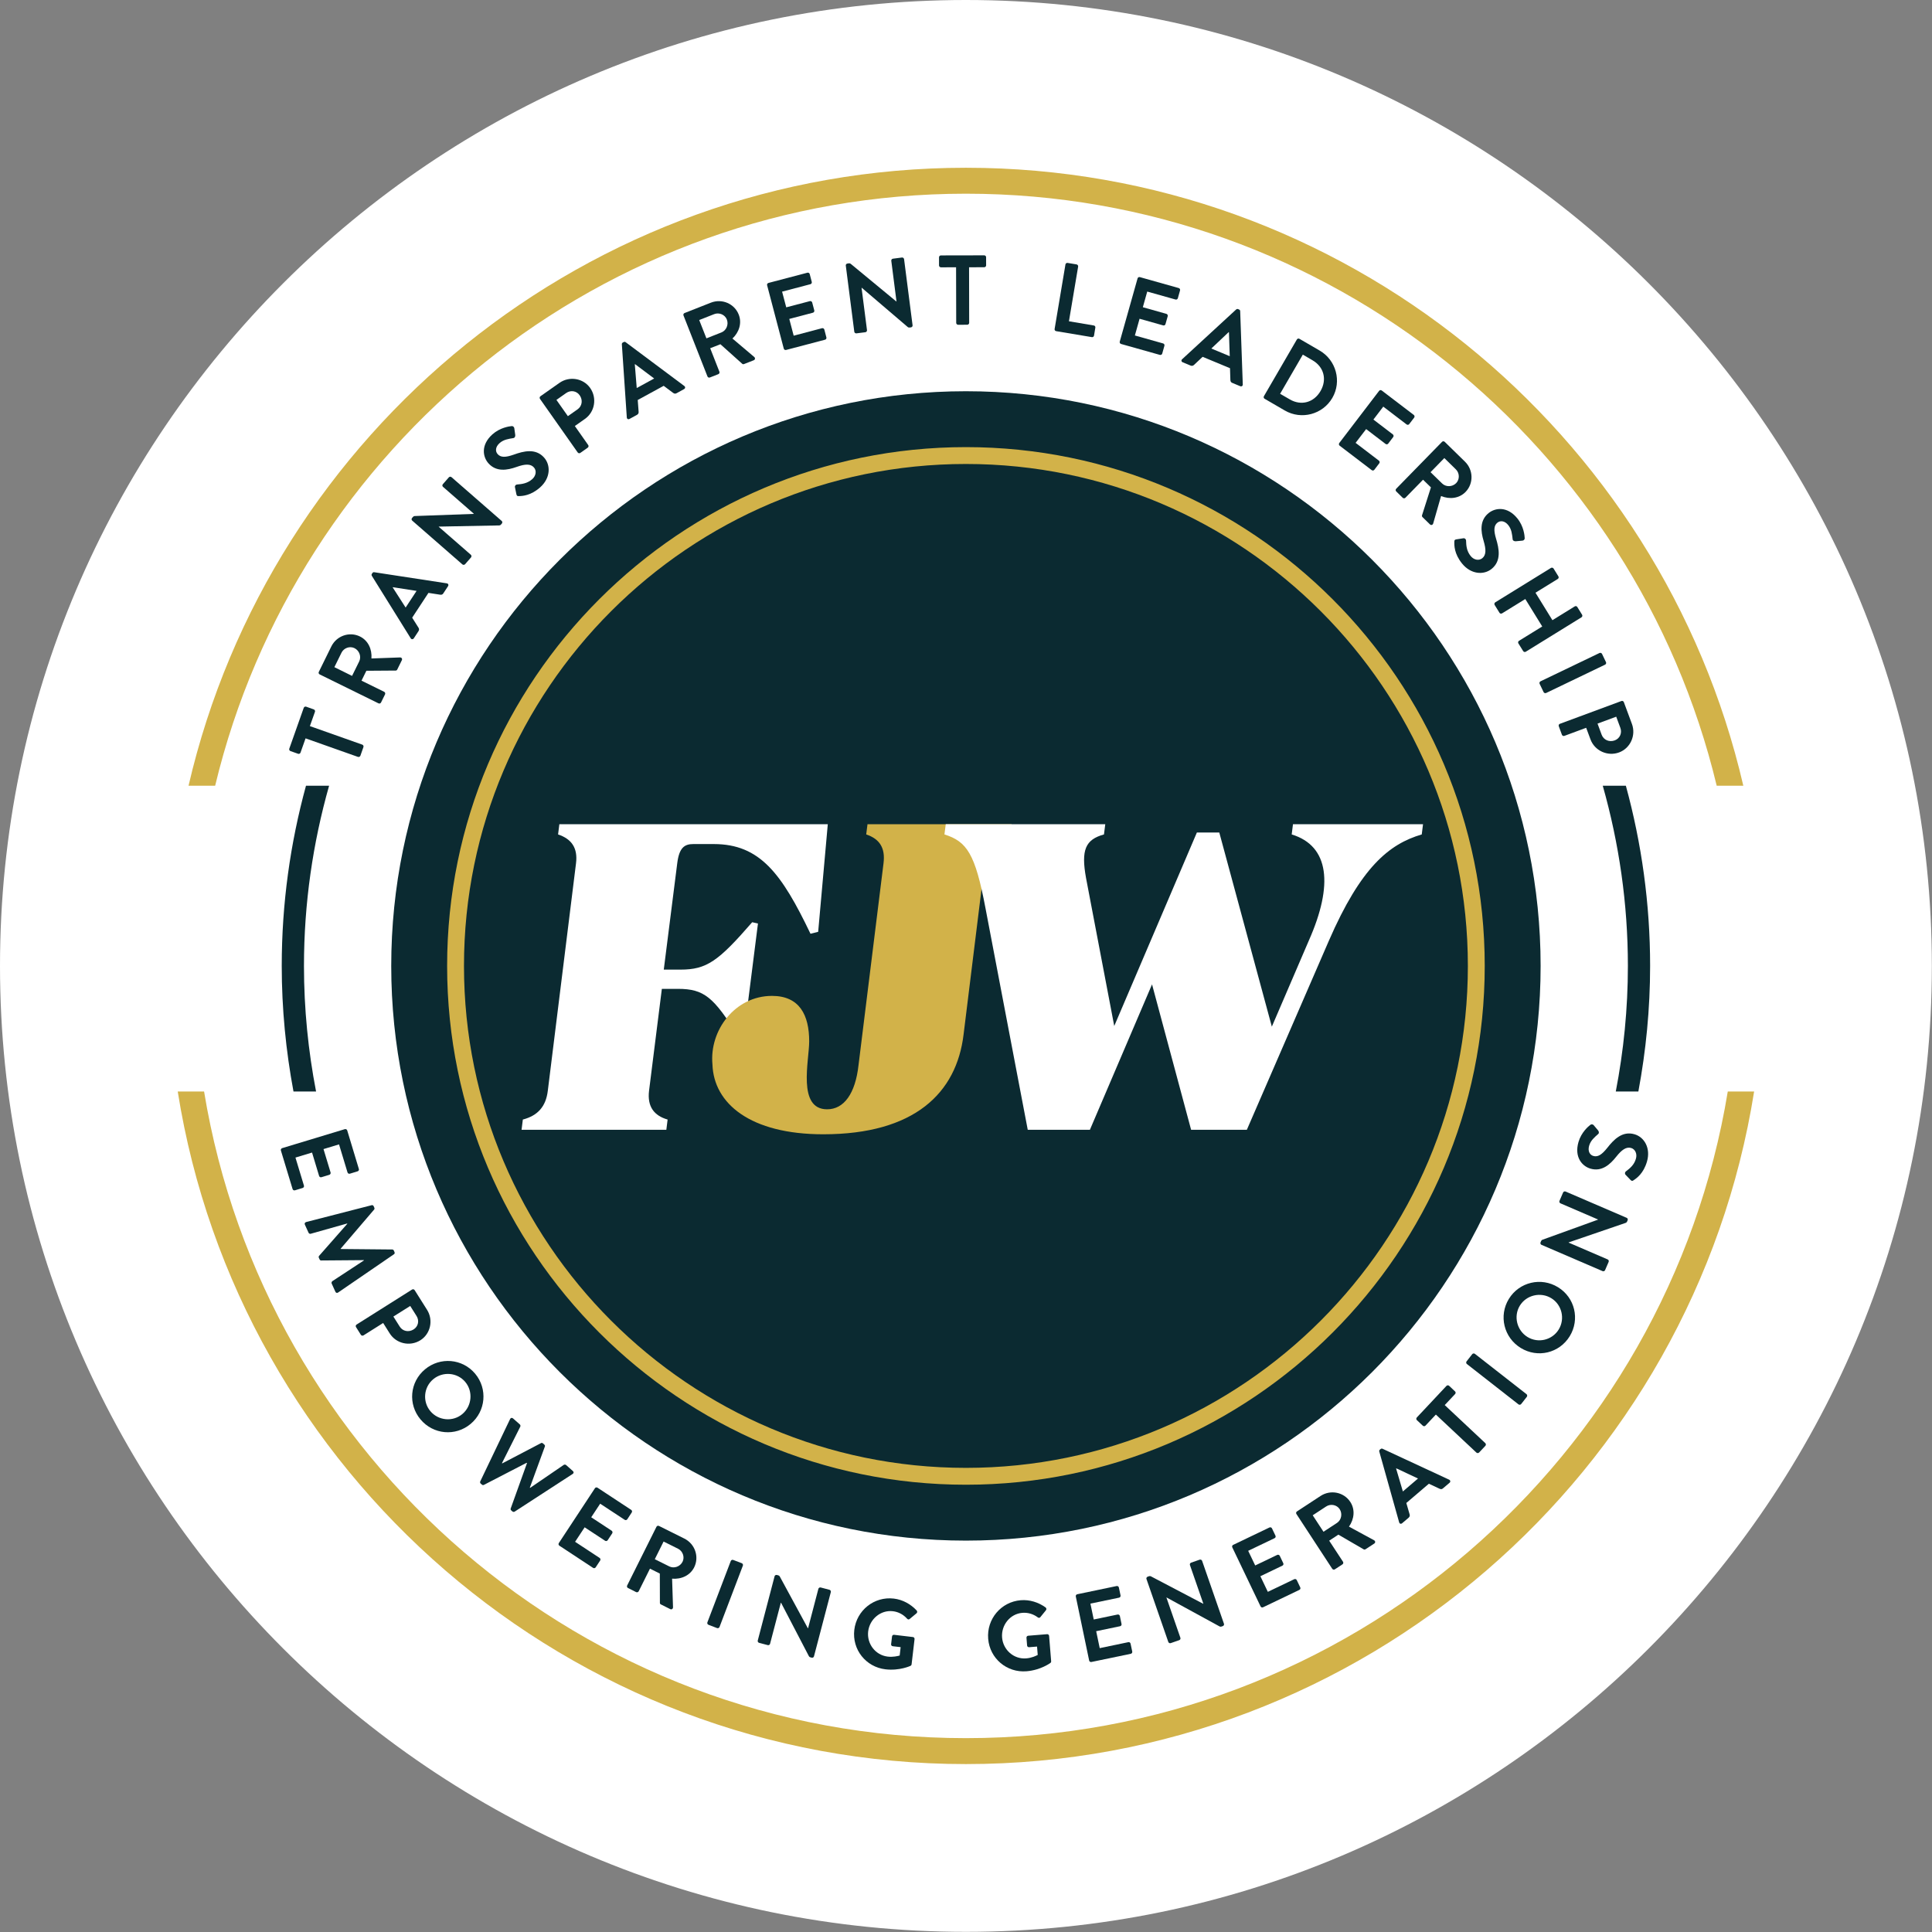 <?xml version="1.0" encoding="UTF-8" standalone="no"?><!DOCTYPE svg PUBLIC "-//W3C//DTD SVG 1.1//EN" "http://www.w3.org/Graphics/SVG/1.1/DTD/svg11.dtd"><svg width="4167px" height="4167px" version="1.1" xmlns="http://www.w3.org/2000/svg" xmlns:xlink="http://www.w3.org/1999/xlink" xml:space="preserve" xmlns:serif="http://www.serif.com/" style="fill-rule:evenodd;clip-rule:evenodd;stroke-linejoin:round;stroke-miterlimit:2;"><rect width="100%" height="100%" fill="#808080" stroke="none"/><path d="M2083.34,4166.67C934.587,4166.67 0,3232.08 0,2083.33C0,934.575 934.587,0 2083.34,0C3232.09,0 4166.68,934.575 4166.68,2083.33C4166.68,3232.08 3232.09,4166.67 2083.34,4166.67" style="fill:white;fill-rule:nonzero;"/><g id="Layer-1" serif:id="Layer 1"><path d="M659.066,1592.51L648.131,1623.33C647.318,1625.49 644.967,1626.49 642.932,1625.77L626.44,1619.94C624.405,1619.21 623.186,1616.91 623.954,1614.74L655.089,1526.71C655.902,1524.45 658.253,1523.5 660.329,1524.18L676.825,1530.1C678.859,1530.78 680.078,1533.04 679.31,1535.25L668.375,1566.07L781.436,1606.07C783.427,1606.79 784.601,1609.23 783.878,1611.26L777.281,1630.02C776.558,1632 774.117,1633.18 772.085,1632.5L659.066,1592.51Z" style="fill:rgb(11,42,49);fill-rule:nonzero;"/><path d="M774.75,1426.53C779.722,1416.36 775.246,1403.16 764.493,1397.92C754.326,1392.95 741.58,1397.56 736.564,1407.73L721.201,1438.95L759.339,1457.8L774.75,1426.53ZM689.477,1454.59C687.535,1453.64 686.54,1451.25 687.625,1449.17L714.601,1394.31C725.945,1371.35 753.603,1361.59 776.378,1372.8C794.044,1381.47 802.631,1400.27 801.14,1420.2L862.777,1417.99C865.941,1417.85 868.293,1420.65 866.709,1423.95L856.814,1444.06C856.001,1445.82 854.555,1446.28 853.56,1446.28L790.205,1446.73L779.722,1468.06L828.615,1492.1C830.513,1493 831.418,1495.62 830.513,1497.56L821.791,1515.19C820.752,1517.31 818.311,1517.95 816.369,1517L689.477,1454.59Z" style="fill:rgb(11,42,49);fill-rule:nonzero;"/><path d="M898.478,1274.47L847.415,1266.51L847.053,1267.05L874.89,1310.39L898.478,1274.47ZM885.825,1376.68L802.043,1242.06C801.32,1240.85 801.051,1239.36 802.043,1237.77L803.22,1235.97C804.394,1234.16 805.796,1234.02 807.197,1234.2L963.64,1258.15C966.714,1258.6 968.067,1261.59 966.353,1264.3L956.137,1279.84C954.33,1282.51 952.433,1283.05 949.179,1282.65L924.1,1278.76L888.989,1332.22L902.499,1353.64C903.811,1355.49 904.579,1358.29 902.726,1361.14L892.514,1376.73C890.707,1379.35 887.453,1379.31 885.825,1376.68" style="fill:rgb(11,42,49);fill-rule:nonzero;"/><path d="M888.988,1122.81C887.359,1121.37 887.359,1118.84 888.716,1117.21L890.885,1114.77C891.835,1113.64 892.875,1113.14 894.411,1113.01L1021.75,1108.4L1022.02,1108.08L955.507,1050.06C953.878,1048.7 953.565,1046.08 955.1,1044.36L968.07,1029.54C969.471,1027.92 972.136,1027.73 973.761,1029.13L1082.17,1123.67C1083.76,1125.07 1083.8,1127.64 1082.4,1129.23L1080.41,1131.49C1079.46,1132.66 1078.42,1133.16 1076.89,1133.25L946.514,1135.78L946.242,1136.14L1015.52,1196.52C1017.1,1197.92 1017.42,1200.54 1015.88,1202.3L1003.14,1216.89C1001.69,1218.52 998.978,1218.75 997.353,1217.35L888.988,1122.81Z" style="fill:rgb(11,42,49);fill-rule:nonzero;"/><path d="M1118.82,1070.03C1116.11,1070.12 1114.57,1069.76 1113.76,1065.88L1110.68,1050.91C1109.96,1047.53 1112.67,1045.13 1115.12,1045C1126.1,1044.09 1137.62,1042.6 1148.01,1033.38C1156.28,1025.97 1157.68,1015.04 1151.58,1008.21C1144.31,1000.03 1132.47,1000.58 1114.3,1007.08C1093.88,1014.36 1070.38,1018.2 1053.57,999.356C1040.91,985.212 1036.85,959.407 1062.15,936.77C1078.42,922.309 1098.26,919.506 1103.59,919.007C1106.03,918.556 1108.88,920.863 1109.24,923.438L1111.27,937.988C1111.68,940.97 1110.41,944.406 1107.43,944.857C1096.68,946.62 1086.19,947.973 1077.43,955.792C1068.34,963.928 1067.94,973.417 1073.36,979.473C1080.05,986.972 1090.44,986.793 1108.06,980.602C1129.08,973.011 1155.15,966.276 1173.5,986.882C1188.14,1003.33 1187.51,1031.08 1165,1051.14C1144.85,1069.04 1127,1069.85 1118.82,1070.03" style="fill:rgb(11,42,49);fill-rule:nonzero;"/><path d="M1245.76,882.857C1255.56,875.899 1257.51,862.84 1250.23,852.49C1243.5,842.912 1230.84,840.877 1221.08,847.745L1200.12,862.523L1224.83,897.59L1245.76,882.857ZM1164.64,860.309C1163.42,858.546 1163.74,855.971 1165.63,854.659L1206.67,825.783C1228.09,810.689 1258.09,815.705 1272.91,836.811C1288.14,858.546 1282.95,888.552 1261.62,903.508L1239.84,918.874L1268.67,959.904C1269.93,961.667 1269.48,964.332 1267.67,965.554L1251.67,976.851C1249.73,978.252 1247.25,977.574 1245.98,975.856L1164.64,860.309Z" style="fill:rgb(11,42,49);fill-rule:nonzero;"/><path d="M1410.92,816.339L1369.71,785.431L1369.17,785.7L1373.33,836.945L1410.92,816.339ZM1351.91,900.437L1341.24,742.635C1341.15,741.233 1341.6,739.743 1343.23,738.796L1345.13,737.801C1347.02,736.806 1348.29,737.257 1349.46,738.073L1476,832.562C1478.44,834.415 1478.25,837.668 1475.45,839.204L1459.18,848.152C1456.38,849.598 1454.44,849.237 1451.68,847.34L1431.48,832.156L1375.49,862.702L1377.39,887.963C1377.66,890.267 1376.99,893.069 1374,894.698L1357.69,903.598C1354.89,905.089 1352.09,903.509 1351.91,900.437" style="fill:rgb(11,42,49);fill-rule:nonzero;"/><path d="M1555.98,717.013C1566.51,712.854 1572.02,700.156 1567.68,689.087C1563.57,678.559 1550.96,673.36 1540.43,677.519L1508.08,690.261L1523.63,729.756L1555.98,717.013ZM1474.19,680.411C1473.38,678.421 1474.28,676.028 1476.49,675.167L1533.25,652.798C1557.11,643.447 1584.09,654.878 1593.31,678.514C1600.54,696.769 1594.26,716.469 1579.75,730.162L1626.75,769.929C1629.18,771.963 1629.01,775.668 1625.66,777.025L1604.78,785.205C1602.98,785.928 1601.62,785.34 1600.9,784.661L1553.81,742.454L1531.76,751.085L1551.64,801.742C1552.45,803.687 1551.37,806.218 1549.38,806.986L1531.12,814.171C1528.91,815.028 1526.61,813.899 1525.88,811.909L1474.19,680.411Z" style="fill:rgb(11,42,49);fill-rule:nonzero;"/><path d="M1654.54,615.247C1653.95,613.123 1655.17,610.909 1657.38,610.275L1741.43,588.178C1743.74,587.545 1745.87,589.039 1746.41,591.07L1750.83,607.972C1751.38,610.007 1750.25,612.31 1748.04,612.944L1686.85,629.029L1695.79,662.877L1746.77,649.501C1748.85,648.913 1751.19,650.314 1751.74,652.349L1756.26,669.474C1756.85,671.778 1755.44,673.902 1753.36,674.446L1702.35,687.867L1711.84,724.018L1772.98,707.884C1775.24,707.344 1777.41,708.745 1777.95,710.776L1782.38,727.768C1782.92,729.802 1781.79,732.106 1779.53,732.694L1695.43,754.792C1693.17,755.425 1691.05,754.024 1690.46,751.899L1654.54,615.247Z" style="fill:rgb(11,42,49);fill-rule:nonzero;"/><path d="M1824.22,572.679C1823.95,570.555 1825.67,568.658 1827.79,568.386L1831,567.935C1832.45,567.752 1833.58,568.069 1834.8,568.975L1933.13,650.178L1933.58,650.133L1922.37,562.467C1922.1,560.343 1923.55,558.263 1925.9,557.947L1945.42,555.416C1947.5,555.144 1949.67,556.817 1949.94,558.942L1968.28,701.74C1968.56,703.864 1966.84,705.806 1964.71,706.078L1961.73,706.44C1960.24,706.619 1959.16,706.395 1957.94,705.445L1858.65,620.671L1858.25,620.761L1869.95,711.997C1870.22,714.121 1868.78,716.245 1866.43,716.562L1847.09,719.003C1845.01,719.272 1842.84,717.647 1842.57,715.522L1824.22,572.679Z" style="fill:rgb(11,42,49);fill-rule:nonzero;"/><path d="M2062.1,576.52L2029.38,576.565C2027.08,576.52 2025.36,574.623 2025.31,572.499L2025.31,554.919C2025.31,552.839 2027.03,550.898 2029.38,550.898L2122.83,550.719C2125.14,550.719 2126.9,552.66 2126.85,554.74L2126.9,572.316C2126.9,574.441 2125.18,576.386 2122.83,576.386L2090.11,576.476L2090.34,696.361C2090.34,698.485 2088.4,700.43 2086.27,700.43L2066.44,700.475C2064.27,700.475 2062.37,698.578 2062.37,696.405L2062.1,576.52Z" style="fill:rgb(11,42,49);fill-rule:nonzero;"/><path d="M2297.99,570.375C2298.35,568.25 2300.33,566.67 2302.68,567.076L2322.02,570.285C2324.1,570.647 2325.73,572.905 2325.37,574.94L2305.53,692.928L2359.17,702.01C2361.48,702.282 2362.88,704.496 2362.47,706.621L2359.62,723.88C2359.26,725.96 2357.27,727.588 2354.92,727.134L2277.92,714.257C2275.66,713.896 2274.26,711.682 2274.62,709.602L2297.99,570.375Z" style="fill:rgb(11,42,49);fill-rule:nonzero;"/><path d="M2453.53,600.516C2454.11,598.436 2456.28,596.99 2458.54,597.713L2542.37,621.301C2544.63,621.979 2545.71,624.286 2545.17,626.362L2540.42,643.219C2539.84,645.299 2537.67,646.655 2535.41,646.022L2474.4,628.848L2464.91,662.606L2515.8,676.974C2517.83,677.518 2519.14,679.914 2518.6,681.946L2513.76,699.026C2513.13,701.333 2510.82,702.463 2508.75,701.829L2457.86,687.506L2447.74,723.565L2508.66,740.738C2510.92,741.368 2512.09,743.675 2511.46,745.755L2506.71,762.653C2506.12,764.688 2503.95,766.089 2501.7,765.456L2417.92,741.868C2415.66,741.145 2414.48,738.838 2415.12,736.806L2453.53,600.516Z" style="fill:rgb(11,42,49);fill-rule:nonzero;"/><path d="M2652.36,768.257L2650.64,716.606L2650.05,716.334L2612.64,751.717L2652.36,768.257ZM2549.6,774.854L2666.18,667.485C2667.27,666.582 2668.72,666.038 2670.43,666.717L2672.42,667.577C2674.41,668.39 2674.77,669.747 2674.86,671.144L2680.47,829.219C2680.56,832.335 2677.94,834.187 2674.95,832.969L2657.78,825.828C2654.84,824.654 2653.98,822.846 2653.71,819.503L2652.9,794.152L2593.88,769.614L2575.36,786.967C2573.73,788.592 2571.15,789.859 2567.99,788.502L2550.82,781.361C2547.88,780.143 2547.34,776.889 2549.6,774.854" style="fill:rgb(11,42,49);fill-rule:nonzero;"/><path d="M2782.05,861.528C2806.05,875.493 2833.47,868.713 2848.16,843.407C2862.76,818.236 2855.08,791.077 2831.03,777.161L2809.98,764.869L2760.99,849.326L2782.05,861.528ZM2797.14,732.195C2798.23,730.388 2800.67,729.575 2802.47,730.66L2846.22,756.055C2881.92,776.754 2894.3,822.711 2873.65,858.185C2852.82,894.019 2806.82,906.084 2771.12,885.388L2727.37,859.947C2725.52,858.908 2725.02,856.377 2726.06,854.525L2797.14,732.195Z" style="fill:rgb(11,42,49);fill-rule:nonzero;"/><path d="M2974.51,843C2975.82,841.282 2978.35,840.831 2980.16,842.233L3049.39,895.014C3051.24,896.504 3051.38,899.08 3050.11,900.753L3039.45,914.714C3038.18,916.388 3035.65,916.839 3033.75,915.393L2983.5,877.027L2962.22,904.909L3004.16,936.949C3005.87,938.258 3006.24,940.926 3004.92,942.596L2994.17,956.743C2992.72,958.64 2990.19,958.819 2988.48,957.511L2946.54,925.47L2923.81,955.159L2974.11,993.569C2976,995.015 2976.14,997.639 2974.83,999.309L2964.21,1013.23C2962.9,1014.94 2960.46,1015.44 2958.56,1014L2889.33,961.216C2887.52,959.769 2887.34,957.194 2888.61,955.476L2974.51,843Z" style="fill:rgb(11,42,49);fill-rule:nonzero;"/><path d="M3110.39,1042.74C3118.44,1050.69 3132.36,1050.51 3140.76,1041.97C3148.62,1033.83 3148.17,1020.23 3140.04,1012.32L3115.18,987.969L3085.45,1018.43L3110.39,1042.74ZM3110.22,952.991C3111.71,951.456 3114.28,951.273 3115.95,952.946L3159.65,995.65C3178,1013.54 3178.63,1042.87 3160.92,1061.08C3147.14,1075.14 3126.62,1077.49 3108.14,1069.85L3091.14,1129.14C3090.24,1132.12 3086.81,1133.52 3084.19,1131.04L3068.14,1115.36C3066.74,1113.95 3066.74,1112.51 3067.01,1111.56L3086.26,1051.18L3069.27,1034.65L3031.22,1073.6C3029.78,1075.14 3027.02,1075.18 3025.48,1073.69L3011.43,1059.91C3009.76,1058.28 3009.85,1055.75 3011.34,1054.17L3110.22,952.991Z" style="fill:rgb(11,42,49);fill-rule:nonzero;"/><path d="M3136.78,1168.18C3136.83,1165.38 3137.24,1163.93 3141.12,1163.3L3156.31,1160.95C3159.7,1160.45 3162,1163.3 3162.05,1165.74C3162.36,1176.68 3163.18,1188.34 3171.94,1199.18C3178.9,1207.9 3189.74,1209.8 3196.97,1204.06C3205.43,1197.24 3205.52,1185.4 3199.96,1166.82C3193.68,1146.04 3191.1,1122.36 3210.76,1106.55C3225.63,1094.66 3251.56,1091.81 3272.89,1118.38C3286.54,1135.33 3288.35,1155.3 3288.53,1160.68C3288.85,1163.12 3286.45,1165.92 3283.78,1166.06L3269.23,1167.41C3266.12,1167.64 3262.77,1166.19 3262.55,1163.16C3261.28,1152.41 3260.42,1141.79 3253.1,1132.62C3245.47,1123.08 3235.93,1122.22 3229.65,1127.33C3221.83,1133.61 3221.42,1144.09 3226.8,1162.04C3233.26,1183.37 3238.55,1209.8 3217.09,1227.11C3199.92,1240.89 3172.17,1238.77 3153.28,1215.27C3136.42,1194.3 3136.51,1176.32 3136.78,1168.18" style="fill:rgb(11,42,49);fill-rule:nonzero;"/><path d="M3345.2,1224.89C3347.01,1223.81 3349.62,1224.4 3350.75,1226.2L3361.19,1243.1C3362.46,1245.14 3361.69,1247.54 3359.89,1248.71L3311.76,1278.4L3348.32,1337.64L3396.44,1307.91C3398.25,1306.78 3400.78,1307.18 3402,1309.17L3412.35,1325.93C3413.43,1327.74 3412.8,1330.37 3410.99,1331.45L3290.79,1405.7C3289.03,1406.83 3286.36,1406.19 3285.28,1404.38L3274.88,1387.66C3273.71,1385.72 3274.43,1383.24 3276.24,1382.11L3326.35,1351.2L3289.8,1292L3239.72,1322.91C3237.87,1324.08 3235.34,1323.63 3234.12,1321.64L3223.68,1304.74C3222.55,1302.94 3223.19,1300.27 3225,1299.14L3345.2,1224.89Z" style="fill:rgb(11,42,49);fill-rule:nonzero;"/><path d="M3449.86,1408.41C3451.8,1407.5 3454.37,1408.36 3455.28,1410.3L3463.87,1428.2C3464.77,1430.1 3463.87,1432.63 3461.96,1433.53L3334.72,1494.67C3332.72,1495.58 3330.19,1494.67 3329.29,1492.77L3320.7,1474.88C3319.76,1472.98 3320.7,1470.4 3322.6,1469.5L3449.86,1408.41Z" style="fill:rgb(11,42,49);fill-rule:nonzero;"/><path d="M3454.51,1584.74C3458.71,1595.99 3470.91,1601.23 3482.75,1596.89C3493.78,1592.78 3498.98,1581.03 3494.82,1569.82L3485.92,1545.78L3445.61,1560.7L3454.51,1584.74ZM3497.12,1511.98C3499.11,1511.21 3501.51,1512.16 3502.36,1514.37L3519.81,1561.46C3528.94,1586.14 3516.37,1613.84 3492.15,1622.83C3467.3,1632 3439.51,1619.31 3430.42,1594.77L3421.12,1569.73L3374.03,1587.18C3372.04,1587.99 3369.6,1586.81 3368.83,1584.82L3362.01,1566.34C3361.19,1564.13 3362.37,1561.87 3364.4,1561.15L3497.12,1511.98Z" style="fill:rgb(11,42,49);fill-rule:nonzero;"/><path d="M743.841,2435.37C745.827,2434.83 748.268,2435.92 748.902,2438.13L774.025,2521.33C774.748,2523.49 773.395,2525.71 771.316,2526.34L754.597,2531.45C752.517,2532.08 750.258,2530.95 749.535,2528.74L731.232,2468.23L697.749,2478.39L713.022,2528.87C713.608,2530.9 712.299,2533.26 710.265,2533.89L693.318,2539.04C691.06,2539.72 688.891,2538.41 688.257,2536.33L673.029,2485.85L637.239,2496.7L655.542,2557.12C656.265,2559.37 654.863,2561.59 652.829,2562.22L636.109,2567.33C634.03,2567.87 631.727,2566.83 631.048,2564.57L605.832,2481.38C605.202,2479.16 606.555,2476.99 608.545,2476.36L743.841,2435.37Z" style="fill:rgb(11,42,49);fill-rule:nonzero;"/><path d="M801.411,2599.46C803.036,2598.91 804.937,2599.46 805.929,2601.62L807.33,2604.74C808.008,2606.28 807.784,2607.82 806.879,2608.9L734.665,2693.32C734.803,2693.77 734.803,2693.77 734.893,2693.9L846.057,2694.94C847.503,2695.03 848.68,2695.62 849.493,2697.38L850.849,2700.5C851.841,2702.62 851.028,2704.39 849.582,2705.29L729.47,2787.58C727.029,2789.43 724.591,2788.62 723.414,2786.13L715.371,2768.42C714.558,2766.7 715.46,2764.44 716.59,2763.4L785.009,2718.48C784.871,2718.26 784.737,2717.89 784.737,2717.89L692.957,2718.62C691.601,2718.8 690.065,2718.08 689.342,2716.32L687.717,2712.84C686.901,2711.03 687.445,2709.63 688.347,2708.5L749.081,2639.45C749.081,2639.45 748.902,2639.04 748.765,2638.86L670.047,2661.05C668.601,2661.5 666.343,2660.69 665.572,2658.92L657.573,2641.39C656.444,2638.91 657.484,2636.56 660.421,2635.7L801.411,2599.46Z" style="fill:rgb(11,42,49);fill-rule:nonzero;"/><path d="M862.146,2861.24C868.519,2871.4 881.533,2874.02 892.151,2867.29C902.091,2861.01 904.804,2848.49 898.431,2838.37L884.787,2816.73L848.453,2839.59L862.146,2861.24ZM888.715,2781.34C890.523,2780.26 893.102,2780.62 894.321,2782.61L921.073,2825.04C935.127,2847.27 928.575,2876.92 906.702,2890.7C884.288,2904.8 854.554,2898.11 840.637,2876.06L826.401,2853.47L783.969,2880.21C782.162,2881.39 779.493,2880.8 778.364,2878.99L767.88,2862.32C766.616,2860.38 767.339,2857.94 769.147,2856.81L888.715,2781.34Z" style="fill:rgb(11,42,49);fill-rule:nonzero;"/><path d="M928.212,3043.62C945.475,3064.23 976.655,3067.12 997.217,3049.86C1017.82,3032.6 1020.76,3001.23 1003.5,2980.63C986.234,2959.98 954.964,2957.53 934.358,2974.8C913.707,2992.01 910.949,3023.01 928.212,3043.62M1024.78,2962.82C1052.17,2995.49 1047.78,3043.75 1015.07,3071.14C982.305,3098.57 934.358,3094.14 906.972,3061.42C879.542,3028.71 883.791,2980.9 916.554,2953.47C949.27,2926.13 997.351,2930.11 1024.78,2962.82" style="fill:rgb(11,42,49);fill-rule:nonzero;"/><path d="M1100.2,3060.61C1101.6,3057.81 1104.27,3057.36 1106.53,3059.3L1121.26,3072.31C1122.53,3073.44 1122.84,3075.66 1122.16,3077.06L1082.67,3155.69L1083.3,3156.28L1166.81,3112.58C1167.98,3111.9 1169.52,3111.81 1171.1,3113.21L1174,3115.79C1175.58,3117.19 1175.67,3118.68 1175.17,3119.94L1142.77,3208.56L1143.4,3209.1L1215.98,3159.48C1217.29,3158.63 1219.59,3158.67 1220.86,3159.76L1235.59,3172.77C1237.85,3174.72 1237.71,3177.47 1235.09,3179.1L1110.14,3260.26C1108.7,3261.25 1106.53,3261.11 1105.26,3259.98L1102.69,3257.73C1101.24,3256.41 1101.01,3254.79 1101.51,3253.57L1136.62,3155.73L1135.81,3155.01L1043.63,3202.69C1042.27,3203.23 1040.91,3203.45 1039.38,3202.05L1036.76,3199.84C1035.49,3198.66 1035.04,3196.59 1035.85,3195.05L1100.2,3060.61Z" style="fill:rgb(11,42,49);fill-rule:nonzero;"/><path d="M1283.13,3209.92C1284.26,3208.06 1286.74,3207.39 1288.73,3208.74L1361.39,3256.55C1363.38,3257.82 1363.79,3260.39 1362.57,3262.15L1352.99,3276.8C1351.82,3278.6 1349.28,3279.24 1347.34,3277.97L1294.47,3243.22L1275.17,3272.5L1319.28,3301.51C1321.09,3302.74 1321.63,3305.36 1320.45,3307.16L1310.69,3321.94C1309.43,3323.88 1306.9,3324.33 1305.09,3323.16L1260.99,3294.15L1240.38,3325.37L1293.29,3360.22C1295.24,3361.48 1295.6,3364.01 1294.42,3365.82L1284.8,3380.46C1283.62,3382.27 1281.14,3382.9 1279.15,3381.64L1206.49,3333.78C1204.5,3332.51 1204.14,3329.98 1205.31,3328.13L1283.13,3209.92Z" style="fill:rgb(11,42,49);fill-rule:nonzero;"/><path d="M1443.5,3378.47C1453.58,3383.53 1466.82,3379.11 1472.15,3368.44C1477.21,3358.27 1472.6,3345.44 1462.48,3340.38L1431.26,3324.83L1412.28,3362.93L1443.5,3378.47ZM1415.89,3293.02C1416.8,3291.08 1419.24,3290.17 1421.32,3291.21L1476.04,3318.46C1498.95,3329.94 1508.58,3357.59 1497.24,3380.46C1488.42,3397.99 1469.62,3406.58 1449.61,3404.95L1451.59,3466.59C1451.68,3469.75 1448.79,3472.19 1445.58,3470.57L1425.47,3460.49C1423.76,3459.68 1423.3,3458.23 1423.3,3457.28L1423.12,3393.93L1401.88,3383.31L1377.57,3432.11C1376.58,3433.96 1374.05,3434.87 1372.11,3433.92L1354.53,3425.11C1352.4,3424.11 1351.72,3421.63 1352.67,3419.68L1415.89,3293.02Z" style="fill:rgb(11,42,49);fill-rule:nonzero;"/><path d="M1576.13,3366.9C1576.86,3364.87 1579.34,3363.74 1581.37,3364.51L1599.95,3371.6C1601.93,3372.37 1603.07,3374.86 1602.25,3376.84L1551.87,3509.16C1551.1,3511.19 1548.61,3512.28 1546.62,3511.51L1528.05,3504.41C1526.07,3503.64 1524.89,3501.2 1525.7,3499.17L1576.13,3366.9Z" style="fill:rgb(11,42,49);fill-rule:nonzero;"/><path d="M1670.67,3399.66C1671.21,3397.59 1673.52,3396.46 1675.6,3396.95L1678.71,3397.77C1680.16,3398.17 1681.06,3398.85 1681.79,3400.12L1742.43,3511.87L1742.84,3511.96L1765.11,3426.82C1765.7,3424.79 1767.83,3423.39 1770.09,3423.93L1789.06,3428.9C1791.14,3429.44 1792.5,3431.8 1791.96,3433.88L1755.58,3572.6C1755.04,3574.68 1752.73,3575.86 1750.65,3575.32L1747.81,3574.55C1746.32,3574.19 1745.41,3573.46 1744.69,3572.2L1684.59,3456.83L1684.13,3456.74L1660.91,3545.4C1660.37,3547.39 1658.24,3548.88 1655.94,3548.25L1637.23,3543.32C1635.15,3542.78 1633.8,3540.43 1634.34,3538.4L1670.67,3399.66Z" style="fill:rgb(11,42,49);fill-rule:nonzero;"/><path d="M1927.8,3447.88C1946.87,3450.14 1964.22,3459.68 1977.23,3473.68C1978.68,3475.54 1978.59,3478.16 1976.73,3479.65L1961.96,3491.9C1960.06,3493.39 1958.16,3493.16 1956.44,3491.26C1948.27,3482.09 1937.56,3476.53 1925.85,3475.13C1899.33,3472.01 1875.65,3492.26 1872.48,3518.78C1869.41,3545.08 1887.8,3569.8 1914.51,3573.01C1926.44,3574.41 1935.98,3571.88 1940.45,3570.71L1942.53,3552.63L1925.54,3550.64C1923.18,3550.37 1921.74,3548.47 1921.97,3546.35L1923.95,3529.63C1924.23,3527.23 1926.12,3525.7 1928.43,3526.01L1969.19,3530.85C1971.31,3531.08 1972.8,3533.2 1972.53,3535.32L1966.16,3589.64C1965.93,3591.31 1964.94,3592.31 1964.04,3592.85C1964.04,3592.85 1940.54,3604.06 1909.81,3600.44C1867.56,3595.47 1837.6,3557.92 1842.57,3515.44C1847.58,3473.01 1885.54,3442.87 1927.8,3447.88" style="fill:rgb(11,42,49);fill-rule:nonzero;"/><path d="M2201.6,3451.41C2220.8,3449.87 2239.73,3455.83 2255.24,3467.04C2257.04,3468.62 2257.5,3471.11 2255.91,3473.01L2243.85,3487.92C2242.27,3489.73 2240.32,3489.91 2238.29,3488.37C2228.44,3481.01 2216.83,3477.66 2205.08,3478.61C2178.46,3480.73 2159.16,3505.27 2161.33,3531.93C2163.5,3558.33 2186.41,3579.02 2213.3,3576.85C2225.23,3575.9 2234.09,3571.52 2238.2,3569.44L2236.75,3551.36L2219.72,3552.76C2217.37,3552.9 2215.47,3551.36 2215.29,3549.24L2213.93,3532.34C2213.75,3530.03 2215.38,3528.23 2217.64,3528L2258.58,3524.66C2260.75,3524.52 2262.6,3526.28 2262.74,3528.41L2267.16,3582.95C2267.35,3584.72 2266.53,3585.8 2265.81,3586.52C2265.81,3586.52 2244.93,3602.16 2214.02,3604.64C2171.64,3608.12 2134.76,3577.17 2131.33,3534.56C2127.85,3491.94 2159.16,3454.84 2201.6,3451.41" style="fill:rgb(11,42,49);fill-rule:nonzero;"/><path d="M2320.31,3443.32C2319.9,3441.24 2321.21,3438.98 2323.47,3438.53L2408.43,3420.81C2410.73,3420.32 2412.77,3421.9 2413.22,3423.98L2416.83,3441.06C2417.24,3443.18 2415.97,3445.4 2413.67,3445.89L2351.85,3458.73L2358.99,3492.98L2410.6,3482.23C2412.63,3481.82 2414.93,3483.31 2415.34,3485.39L2418.96,3502.74C2419.45,3505 2417.92,3507.08 2415.84,3507.49L2364.28,3518.24L2371.91,3554.75L2433.64,3541.88C2435.99,3541.42 2437.98,3542.96 2438.43,3545.04L2442.05,3562.17C2442.5,3564.29 2441.19,3566.46 2438.89,3566.96L2353.93,3584.62C2351.62,3585.12 2349.59,3583.59 2349.14,3581.55L2320.31,3443.32Z" style="fill:rgb(11,42,49);fill-rule:nonzero;"/><path d="M2472.73,3405.63C2472.01,3403.6 2473.27,3401.34 2475.31,3400.66L2478.29,3399.62C2479.73,3399.12 2480.91,3399.17 2482.26,3399.85L2595.06,3459.05L2595.42,3458.91L2566.5,3375.58C2565.82,3373.59 2566.77,3371.15 2569.03,3370.38L2587.55,3363.92C2589.63,3363.29 2592.08,3364.46 2592.75,3366.5L2639.89,3502.24C2640.61,3504.28 2639.34,3506.54 2637.31,3507.26L2634.46,3508.21C2633.02,3508.71 2631.93,3508.66 2630.58,3508.03L2516.16,3445.53L2515.8,3445.67L2545.89,3532.38C2546.57,3534.42 2545.62,3536.82 2543.36,3537.58L2525.02,3543.95C2523.03,3544.68 2520.59,3543.5 2519.86,3541.47L2472.73,3405.63Z" style="fill:rgb(11,42,49);fill-rule:nonzero;"/><path d="M2657.87,3337.44C2656.92,3335.5 2657.6,3333.01 2659.77,3332.02L2738.04,3294.51C2740.11,3293.52 2742.51,3294.51 2743.41,3296.41L2750.96,3312.18C2751.91,3314.12 2751.19,3316.61 2749.06,3317.6L2692.12,3344.85L2707.26,3376.44L2754.76,3353.66C2756.7,3352.76 2759.23,3353.62 2760.18,3355.51L2767.77,3371.51C2768.86,3373.64 2767.86,3375.99 2765.87,3376.89L2718.42,3399.66L2734.51,3433.33L2791.45,3406.08C2793.57,3405.09 2795.97,3406.04 2796.87,3407.93L2804.42,3423.75C2805.32,3425.69 2804.64,3428.14 2802.52,3429.13L2724.21,3466.63C2722.13,3467.67 2719.78,3466.63 2718.83,3464.74L2657.87,3337.44Z" style="fill:rgb(11,42,49);fill-rule:nonzero;"/><path d="M2883.64,3284.7C2893.08,3278.51 2895.93,3264.95 2889.42,3254.93C2883.18,3245.43 2869.85,3243 2860.41,3249.14L2831.3,3268.21L2854.53,3303.73L2883.64,3284.7ZM2796.15,3265.45C2794.97,3263.69 2795.34,3261.16 2797.32,3259.89L2848.34,3226.45C2869.81,3212.45 2898.46,3218.18 2912.37,3239.38C2923.13,3255.78 2920.96,3276.34 2909.53,3292.7L2963.62,3322.07C2966.42,3323.61 2967.06,3327.23 2963.98,3329.22L2945.27,3341.46C2943.65,3342.5 2942.16,3342.23 2941.39,3341.78L2886.66,3309.97L2866.83,3322.98L2896.65,3368.44C2897.82,3370.25 2897.28,3372.87 2895.48,3374.04L2879.03,3384.8C2877.08,3386.06 2874.6,3385.38 2873.42,3383.62L2796.15,3265.45Z" style="fill:rgb(11,42,49);fill-rule:nonzero;"/><path d="M3058.43,3188.9L3011.66,3166.99L3011.16,3167.44L3025.76,3216.83L3058.43,3188.9ZM3017.76,3283.53L2974.92,3130.88C2974.56,3129.48 2974.64,3127.94 2976.09,3126.68L2977.72,3125.37C2979.39,3123.97 2980.75,3124.24 2982.06,3124.78L3125.58,3191.43C3128.38,3192.74 3128.92,3196 3126.48,3198.08L3112.29,3210.1C3109.85,3212.22 3107.87,3212.27 3104.79,3210.91L3081.84,3200.16L3033.21,3241.68L3040.26,3266.04C3040.99,3268.21 3040.89,3271.1 3038.27,3273.36L3024.13,3285.38C3021.69,3287.46 3018.62,3286.51 3017.76,3283.53" style="fill:rgb(11,42,49);fill-rule:nonzero;"/><path d="M3096.93,3050.99L3074.51,3074.85C3072.89,3076.52 3070.36,3076.52 3068.82,3075.03L3055.99,3063.05C3054.45,3061.6 3054.22,3058.98 3055.8,3057.31L3119.75,2989.17C3121.33,2987.45 3123.95,2987.54 3125.49,2988.94L3138.23,3000.96C3139.86,3002.41 3140.04,3004.98 3138.41,3006.7L3116.04,3030.51L3203.58,3112.62C3205.11,3114.07 3205.2,3116.78 3203.75,3118.36L3190.15,3132.82C3188.66,3134.41 3185.95,3134.45 3184.41,3133.05L3096.93,3050.99Z" style="fill:rgb(11,42,49);fill-rule:nonzero;"/><path d="M3163.81,2941.94C3162.14,2940.73 3161.82,2938.01 3163.09,2936.34L3175.33,2920.7C3176.64,2918.99 3179.35,2918.67 3181.03,2919.94L3292.42,3006.97C3294.09,3008.28 3294.4,3010.99 3293.14,3012.67L3280.89,3028.3C3279.58,3029.97 3276.87,3030.33 3275.2,3029.03L3163.81,2941.94Z" style="fill:rgb(11,42,49);fill-rule:nonzero;"/><path d="M3361.87,2867.52C3375.97,2844.56 3368.83,2814.06 3345.88,2800C3322.92,2785.91 3292.14,2793.09 3278.05,2816.05C3263.99,2839 3271.63,2869.55 3294.54,2883.65C3317.49,2897.75 3347.82,2890.47 3361.87,2867.52M3254.37,2801.49C3276.78,2765.08 3324,2753.96 3360.38,2776.33C3396.85,2798.7 3407.92,2845.65 3385.6,2882.07C3363.18,2918.49 3316.46,2929.7 3279.99,2907.33C3243.57,2884.91 3232.04,2837.92 3254.37,2801.49" style="fill:rgb(11,42,49);fill-rule:nonzero;"/><path d="M3324.59,2684.82C3322.69,2684.01 3321.88,2681.57 3322.69,2679.58L3323.96,2676.69C3324.5,2675.28 3325.31,2674.47 3326.76,2673.93L3446.47,2630.64L3446.65,2630.23L3365.67,2595.39C3363.72,2594.53 3362.64,2592.23 3363.55,2590.06L3371.32,2572.07C3372.13,2570.08 3374.66,2569.09 3376.65,2569.9L3508.6,2626.7C3510.59,2627.57 3511.36,2630 3510.5,2631.95L3509.33,2634.66C3508.74,2636.06 3507.97,2636.83 3506.52,2637.46L3383.29,2679.67L3383.16,2680.03L3467.48,2716.36C3469.38,2717.17 3470.46,2719.52 3469.56,2721.69L3461.88,2739.5C3461.06,2741.49 3458.53,2742.48 3456.54,2741.62L3324.59,2684.82Z" style="fill:rgb(11,42,49);fill-rule:nonzero;"/><path d="M3523.15,2545.73C3520.94,2547.26 3519.49,2547.71 3516.73,2544.91L3506.16,2533.89C3503.76,2531.4 3504.8,2527.92 3506.79,2526.48C3515.52,2519.88 3524.6,2512.56 3528.39,2499.22C3531.51,2488.61 3526.86,2478.57 3518.09,2476C3507.61,2473.02 3497.89,2479.75 3485.92,2494.89C3472.54,2511.88 3454.65,2527.61 3430.51,2520.6C3412.26,2515.31 3395.09,2495.66 3404.53,2463.12C3410.59,2442.15 3425.91,2429.27 3430.15,2426.07C3431.96,2424.35 3435.58,2424.75 3437.29,2426.79L3446.69,2437.99C3448.68,2440.3 3449.4,2443.87 3447.06,2445.86C3438.92,2453.04 3430.79,2459.78 3427.53,2471.08C3424.14,2482.78 3428.89,2491.05 3436.66,2493.22C3446.28,2496.06 3455.01,2490.37 3466.62,2475.78C3480.36,2458.2 3498.89,2438.67 3525.32,2446.4C3546.47,2452.5 3560.66,2476.36 3552.25,2505.28C3544.75,2531.08 3530.02,2541.21 3523.15,2545.73" style="fill:rgb(11,42,49);fill-rule:nonzero;"/><path d="M2083.34,3322.85C1399.87,3322.85 843.824,2766.8 843.824,2083.33C843.824,1399.87 1399.87,843.825 2083.34,843.825C2766.81,843.825 3322.85,1399.87 3322.85,2083.33C3322.85,2766.8 2766.81,3322.85 2083.34,3322.85" style="fill:rgb(11,42,49);fill-rule:nonzero;"/><path d="M2083.34,1000.72C1486.4,1000.72 1000.73,1486.37 1000.73,2083.33C1000.73,2680.29 1486.4,3165.95 2083.34,3165.95C2680.29,3165.95 3165.95,2680.29 3165.95,2083.33C3165.95,1486.37 2680.29,1000.72 2083.34,1000.72M2083.34,3202.31C1466.35,3202.31 964.37,2700.34 964.37,2083.33C964.37,1466.32 1466.35,964.359 2083.34,964.359C2700.34,964.359 3202.32,1466.32 3202.32,2083.33C3202.32,2700.34 2700.34,3202.31 2083.34,3202.31" style="fill:rgb(210,178,73);fill-rule:nonzero;"/><path d="M464.037,1694.7C639.619,963.218 1298.79,417.775 2083.35,417.775C2867.89,417.775 3527.07,963.218 3702.64,1694.7L3760.05,1694.7C3583.32,932.103 2898.89,361.837 2083.35,361.837C1267.79,361.837 583.364,932.103 406.635,1694.7L464.037,1694.7Z" style="fill:rgb(210,178,73);fill-rule:nonzero;"/><path d="M3726.53,2354.17C3596.74,3144.16 2909.48,3748.89 2083.35,3748.89C1257.21,3748.89 569.943,3144.16 440.156,2354.17L383.34,2354.17C513.667,3175.16 1226.27,3804.83 2083.35,3804.83C2940.41,3804.83 3653.02,3175.16 3783.34,2354.17L3726.53,2354.17Z" style="fill:rgb(210,178,73);fill-rule:nonzero;"/><path d="M3506.72,1694.7L3456.88,1694.7C3491.91,1818.35 3511.08,1948.61 3511.08,2083.33C3511.08,2175.94 3501.91,2266.42 3484.98,2354.17L3533.68,2354.17C3550.06,2266.3 3559.03,2175.86 3559.03,2083.33C3559.03,1948.82 3540.59,1818.61 3506.72,1694.7" style="fill:rgb(11,42,49);fill-rule:nonzero;"/><path d="M655.605,2083.33C655.605,1948.61 674.772,1818.35 709.808,1694.7L659.967,1694.7C626.095,1818.61 607.658,1948.82 607.658,2083.33C607.658,2175.86 616.63,2266.3 632.998,2354.17L681.703,2354.17C664.777,2266.42 655.605,2175.94 655.605,2083.33" style="fill:rgb(11,42,49);fill-rule:nonzero;"/><path d="M1203.68,1799.74L1206.44,1777.65L1785.41,1777.65L1764.66,2009.78L1748.08,2013.94C1685.9,1884.07 1638.95,1820.49 1539.44,1820.49L1495.25,1820.49C1475.86,1820.49 1464.83,1828.8 1460.68,1861.97L1431.66,2091.3L1467.59,2091.3C1524.26,2091.3 1549.11,2073.37 1622.36,1989.09L1634.79,1991.84L1604.38,2232.25L1591.95,2235.05C1539.44,2150.73 1518.7,2132.79 1462.08,2132.79L1427.51,2132.79L1399.9,2352.5C1395.74,2387.02 1410.92,2406.36 1439.93,2414.68L1437.18,2436.77L1124.92,2436.77L1127.68,2414.68C1159.45,2406.36 1177.43,2387.02 1181.54,2352.5L1242.37,1861.97C1246.52,1828.8 1232.7,1809.46 1203.68,1799.74" style="fill:white;fill-rule:nonzero;"/><path d="M1868.28,1799.74L1871.04,1777.65L2181.94,1777.65L2179.18,1799.74C2147.37,1809.46 2128.03,1828.8 2123.87,1861.97L2078.32,2230.89C2063.14,2358.01 1971.9,2446.45 1775.69,2446.45C1618.16,2446.45 1539.4,2380.11 1536.64,2295.83C1529.73,2222.58 1584.99,2147.97 1665.11,2147.97C1724.58,2147.97 1745.28,2189.46 1745.28,2246.08C1745.28,2287.56 1719.07,2392.58 1783.96,2392.58C1819.93,2392.58 1844.78,2359.41 1851.7,2297.23L1905.61,1861.97C1909.72,1828.8 1897.29,1809.46 1868.28,1799.74" style="fill:rgb(210,178,73);fill-rule:nonzero;"/><path d="M2037.02,1799.74L2039.82,1777.65L2383.89,1777.65L2381.09,1799.74C2341.05,1810.82 2331.38,1832.91 2342.4,1893.74L2403.23,2212.91L2581.45,1795.63L2629.81,1795.63L2743.14,2214.31L2823.31,2027.77C2875.82,1908.92 2867.5,1824.64 2785.98,1799.74L2788.74,1777.65L3069.23,1777.65L3066.47,1799.74C2996.02,1820.49 2935.2,1870.24 2866.1,2029.12L2689.23,2436.77L2569.03,2436.77L2484.75,2123.12L2350.72,2436.77L2216.69,2436.77L2125.5,1958.67C2103.35,1841.23 2085.37,1814.97 2037.02,1799.74" style="fill:white;fill-rule:nonzero;"/></g></svg>